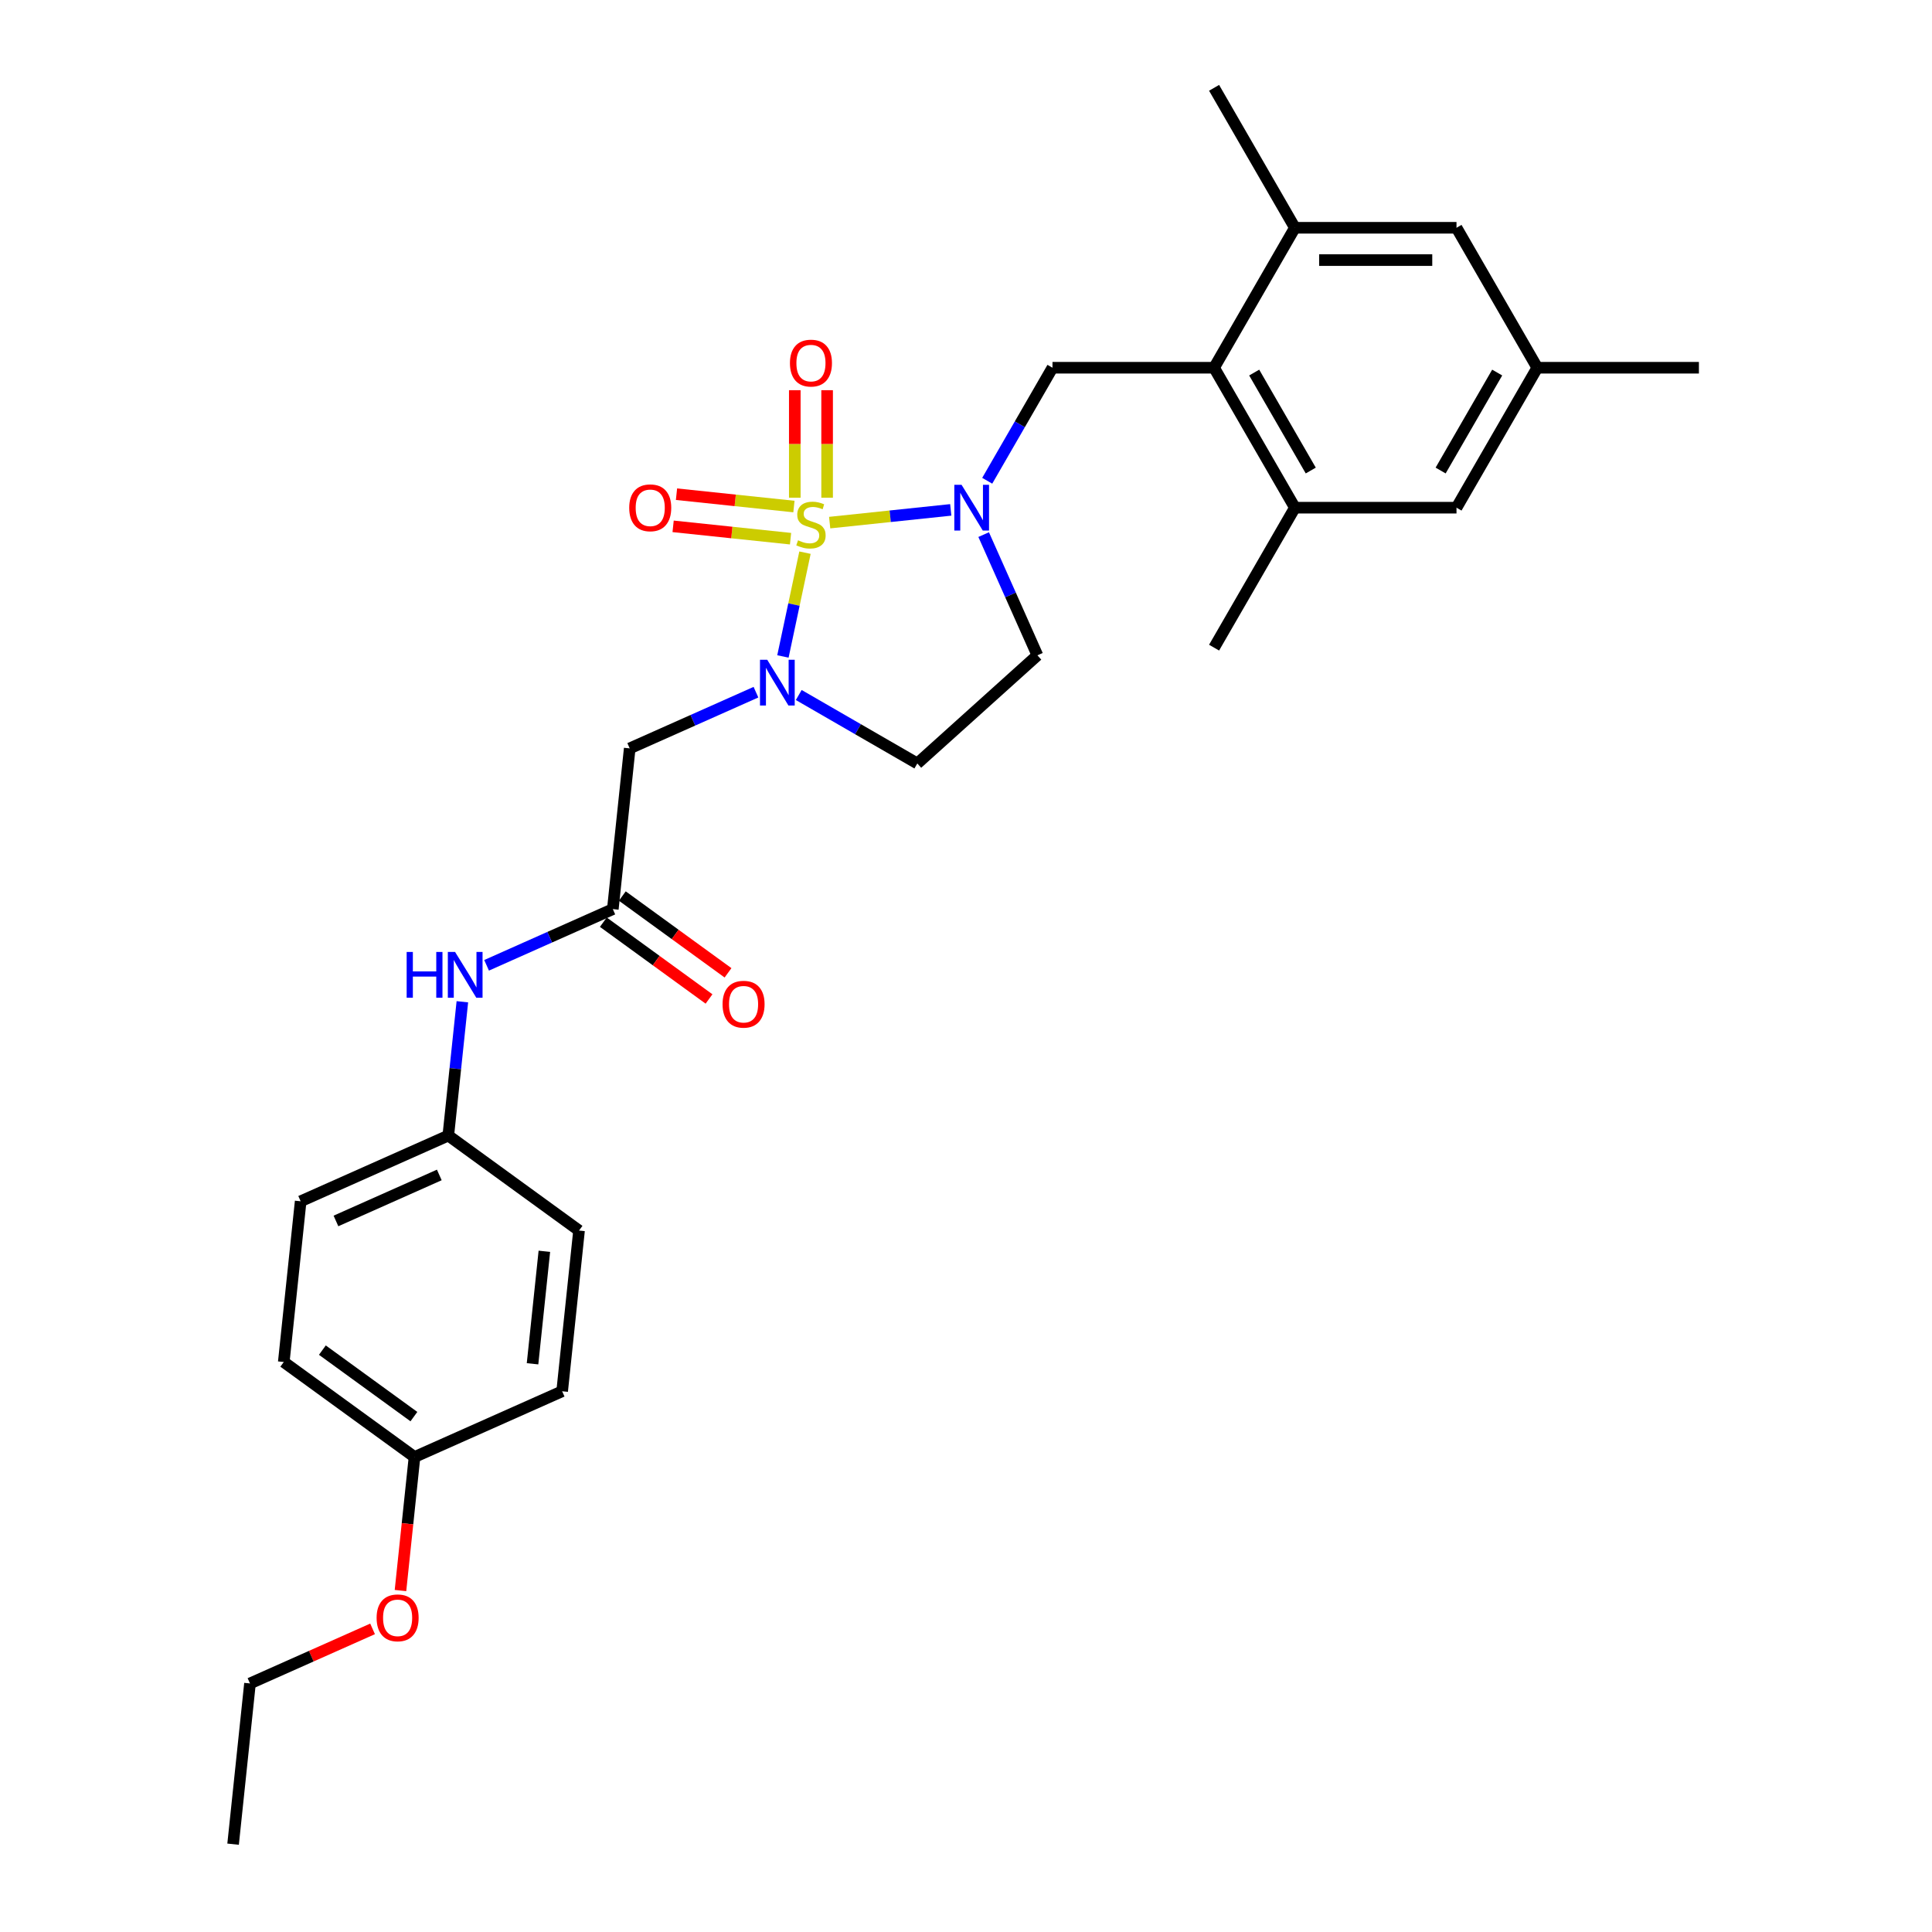 <?xml version='1.0' encoding='iso-8859-1'?>
<svg version='1.1' baseProfile='full'
              xmlns='http://www.w3.org/2000/svg'
                      xmlns:rdkit='http://www.rdkit.org/xml'
                      xmlns:xlink='http://www.w3.org/1999/xlink'
                  xml:space='preserve'
width='1000px' height='1000px' viewBox='0 0 1000 1000'>
<!-- END OF HEADER -->
<rect style='opacity:1.0;fill:#FFFFFF;stroke:none' width='1000' height='1000' x='0' y='0'> </rect>
<path class='bond-0' d='M 416.658,286.059 L 410.949,312.918' style='fill:none;fill-rule:evenodd;stroke:#CCCC00;stroke-width:6px;stroke-linecap:butt;stroke-linejoin:miter;stroke-opacity:1' />
<path class='bond-0' d='M 410.949,312.918 L 405.24,339.777' style='fill:none;fill-rule:evenodd;stroke:#0000FF;stroke-width:6px;stroke-linecap:butt;stroke-linejoin:miter;stroke-opacity:1' />
<path class='bond-1' d='M 429.435,270.503 L 460.77,267.21' style='fill:none;fill-rule:evenodd;stroke:#CCCC00;stroke-width:6px;stroke-linecap:butt;stroke-linejoin:miter;stroke-opacity:1' />
<path class='bond-1' d='M 460.77,267.21 L 492.106,263.916' style='fill:none;fill-rule:evenodd;stroke:#0000FF;stroke-width:6px;stroke-linecap:butt;stroke-linejoin:miter;stroke-opacity:1' />
<path class='bond-8' d='M 410.936,262.184 L 380.546,258.99' style='fill:none;fill-rule:evenodd;stroke:#CCCC00;stroke-width:6px;stroke-linecap:butt;stroke-linejoin:miter;stroke-opacity:1' />
<path class='bond-8' d='M 380.546,258.99 L 350.155,255.796' style='fill:none;fill-rule:evenodd;stroke:#FF0000;stroke-width:6px;stroke-linecap:butt;stroke-linejoin:miter;stroke-opacity:1' />
<path class='bond-8' d='M 409.188,278.822 L 378.797,275.628' style='fill:none;fill-rule:evenodd;stroke:#CCCC00;stroke-width:6px;stroke-linecap:butt;stroke-linejoin:miter;stroke-opacity:1' />
<path class='bond-8' d='M 378.797,275.628 L 348.406,272.434' style='fill:none;fill-rule:evenodd;stroke:#FF0000;stroke-width:6px;stroke-linecap:butt;stroke-linejoin:miter;stroke-opacity:1' />
<path class='bond-9' d='M 428.113,257.619 L 428.113,229.791' style='fill:none;fill-rule:evenodd;stroke:#CCCC00;stroke-width:6px;stroke-linecap:butt;stroke-linejoin:miter;stroke-opacity:1' />
<path class='bond-9' d='M 428.113,229.791 L 428.113,201.964' style='fill:none;fill-rule:evenodd;stroke:#FF0000;stroke-width:6px;stroke-linecap:butt;stroke-linejoin:miter;stroke-opacity:1' />
<path class='bond-9' d='M 411.384,257.619 L 411.384,229.791' style='fill:none;fill-rule:evenodd;stroke:#CCCC00;stroke-width:6px;stroke-linecap:butt;stroke-linejoin:miter;stroke-opacity:1' />
<path class='bond-9' d='M 411.384,229.791 L 411.384,201.964' style='fill:none;fill-rule:evenodd;stroke:#FF0000;stroke-width:6px;stroke-linecap:butt;stroke-linejoin:miter;stroke-opacity:1' />
<path class='bond-2' d='M 391.282,358.272 L 358.611,372.818' style='fill:none;fill-rule:evenodd;stroke:#0000FF;stroke-width:6px;stroke-linecap:butt;stroke-linejoin:miter;stroke-opacity:1' />
<path class='bond-2' d='M 358.611,372.818 L 325.941,387.364' style='fill:none;fill-rule:evenodd;stroke:#000000;stroke-width:6px;stroke-linecap:butt;stroke-linejoin:miter;stroke-opacity:1' />
<path class='bond-6' d='M 413.432,359.735 L 444.115,377.45' style='fill:none;fill-rule:evenodd;stroke:#0000FF;stroke-width:6px;stroke-linecap:butt;stroke-linejoin:miter;stroke-opacity:1' />
<path class='bond-6' d='M 444.115,377.45 L 474.798,395.165' style='fill:none;fill-rule:evenodd;stroke:#000000;stroke-width:6px;stroke-linecap:butt;stroke-linejoin:miter;stroke-opacity:1' />
<path class='bond-3' d='M 510.984,248.842 L 527.873,219.589' style='fill:none;fill-rule:evenodd;stroke:#0000FF;stroke-width:6px;stroke-linecap:butt;stroke-linejoin:miter;stroke-opacity:1' />
<path class='bond-3' d='M 527.873,219.589 L 544.762,190.337' style='fill:none;fill-rule:evenodd;stroke:#000000;stroke-width:6px;stroke-linecap:butt;stroke-linejoin:miter;stroke-opacity:1' />
<path class='bond-7' d='M 509.142,276.713 L 523.051,307.953' style='fill:none;fill-rule:evenodd;stroke:#0000FF;stroke-width:6px;stroke-linecap:butt;stroke-linejoin:miter;stroke-opacity:1' />
<path class='bond-7' d='M 523.051,307.953 L 536.96,339.194' style='fill:none;fill-rule:evenodd;stroke:#000000;stroke-width:6px;stroke-linecap:butt;stroke-linejoin:miter;stroke-opacity:1' />
<path class='bond-5' d='M 325.941,387.364 L 317.197,470.553' style='fill:none;fill-rule:evenodd;stroke:#000000;stroke-width:6px;stroke-linecap:butt;stroke-linejoin:miter;stroke-opacity:1' />
<path class='bond-4' d='M 544.762,190.337 L 628.409,190.337' style='fill:none;fill-rule:evenodd;stroke:#000000;stroke-width:6px;stroke-linecap:butt;stroke-linejoin:miter;stroke-opacity:1' />
<path class='bond-10' d='M 628.409,190.337 L 670.233,262.778' style='fill:none;fill-rule:evenodd;stroke:#000000;stroke-width:6px;stroke-linecap:butt;stroke-linejoin:miter;stroke-opacity:1' />
<path class='bond-10' d='M 649.171,192.838 L 678.448,243.547' style='fill:none;fill-rule:evenodd;stroke:#000000;stroke-width:6px;stroke-linecap:butt;stroke-linejoin:miter;stroke-opacity:1' />
<path class='bond-11' d='M 628.409,190.337 L 670.233,117.896' style='fill:none;fill-rule:evenodd;stroke:#000000;stroke-width:6px;stroke-linecap:butt;stroke-linejoin:miter;stroke-opacity:1' />
<path class='bond-12' d='M 317.197,470.553 L 284.527,485.099' style='fill:none;fill-rule:evenodd;stroke:#000000;stroke-width:6px;stroke-linecap:butt;stroke-linejoin:miter;stroke-opacity:1' />
<path class='bond-12' d='M 284.527,485.099 L 251.856,499.645' style='fill:none;fill-rule:evenodd;stroke:#0000FF;stroke-width:6px;stroke-linecap:butt;stroke-linejoin:miter;stroke-opacity:1' />
<path class='bond-15' d='M 312.281,477.32 L 339.634,497.194' style='fill:none;fill-rule:evenodd;stroke:#000000;stroke-width:6px;stroke-linecap:butt;stroke-linejoin:miter;stroke-opacity:1' />
<path class='bond-15' d='M 339.634,497.194 L 366.988,517.067' style='fill:none;fill-rule:evenodd;stroke:#FF0000;stroke-width:6px;stroke-linecap:butt;stroke-linejoin:miter;stroke-opacity:1' />
<path class='bond-15' d='M 322.114,463.786 L 349.468,483.659' style='fill:none;fill-rule:evenodd;stroke:#000000;stroke-width:6px;stroke-linecap:butt;stroke-linejoin:miter;stroke-opacity:1' />
<path class='bond-15' d='M 349.468,483.659 L 376.821,503.533' style='fill:none;fill-rule:evenodd;stroke:#FF0000;stroke-width:6px;stroke-linecap:butt;stroke-linejoin:miter;stroke-opacity:1' />
<path class='bond-29' d='M 474.798,395.165 L 536.96,339.194' style='fill:none;fill-rule:evenodd;stroke:#000000;stroke-width:6px;stroke-linecap:butt;stroke-linejoin:miter;stroke-opacity:1' />
<path class='bond-13' d='M 670.233,262.778 L 753.881,262.778' style='fill:none;fill-rule:evenodd;stroke:#000000;stroke-width:6px;stroke-linecap:butt;stroke-linejoin:miter;stroke-opacity:1' />
<path class='bond-24' d='M 670.233,262.778 L 628.409,335.219' style='fill:none;fill-rule:evenodd;stroke:#000000;stroke-width:6px;stroke-linecap:butt;stroke-linejoin:miter;stroke-opacity:1' />
<path class='bond-14' d='M 670.233,117.896 L 753.881,117.896' style='fill:none;fill-rule:evenodd;stroke:#000000;stroke-width:6px;stroke-linecap:butt;stroke-linejoin:miter;stroke-opacity:1' />
<path class='bond-14' d='M 682.78,134.625 L 741.334,134.625' style='fill:none;fill-rule:evenodd;stroke:#000000;stroke-width:6px;stroke-linecap:butt;stroke-linejoin:miter;stroke-opacity:1' />
<path class='bond-25' d='M 670.233,117.896 L 628.409,45.455' style='fill:none;fill-rule:evenodd;stroke:#000000;stroke-width:6px;stroke-linecap:butt;stroke-linejoin:miter;stroke-opacity:1' />
<path class='bond-17' d='M 239.317,518.511 L 235.677,553.138' style='fill:none;fill-rule:evenodd;stroke:#0000FF;stroke-width:6px;stroke-linecap:butt;stroke-linejoin:miter;stroke-opacity:1' />
<path class='bond-17' d='M 235.677,553.138 L 232.038,587.765' style='fill:none;fill-rule:evenodd;stroke:#000000;stroke-width:6px;stroke-linecap:butt;stroke-linejoin:miter;stroke-opacity:1' />
<path class='bond-30' d='M 753.881,262.778 L 795.705,190.337' style='fill:none;fill-rule:evenodd;stroke:#000000;stroke-width:6px;stroke-linecap:butt;stroke-linejoin:miter;stroke-opacity:1' />
<path class='bond-30' d='M 745.666,243.547 L 774.943,192.838' style='fill:none;fill-rule:evenodd;stroke:#000000;stroke-width:6px;stroke-linecap:butt;stroke-linejoin:miter;stroke-opacity:1' />
<path class='bond-16' d='M 753.881,117.896 L 795.705,190.337' style='fill:none;fill-rule:evenodd;stroke:#000000;stroke-width:6px;stroke-linecap:butt;stroke-linejoin:miter;stroke-opacity:1' />
<path class='bond-26' d='M 795.705,190.337 L 879.352,190.337' style='fill:none;fill-rule:evenodd;stroke:#000000;stroke-width:6px;stroke-linecap:butt;stroke-linejoin:miter;stroke-opacity:1' />
<path class='bond-19' d='M 232.038,587.765 L 299.71,636.932' style='fill:none;fill-rule:evenodd;stroke:#000000;stroke-width:6px;stroke-linecap:butt;stroke-linejoin:miter;stroke-opacity:1' />
<path class='bond-20' d='M 232.038,587.765 L 155.622,621.788' style='fill:none;fill-rule:evenodd;stroke:#000000;stroke-width:6px;stroke-linecap:butt;stroke-linejoin:miter;stroke-opacity:1' />
<path class='bond-20' d='M 227.38,608.152 L 173.889,631.967' style='fill:none;fill-rule:evenodd;stroke:#000000;stroke-width:6px;stroke-linecap:butt;stroke-linejoin:miter;stroke-opacity:1' />
<path class='bond-18' d='M 214.551,754.144 L 146.878,704.977' style='fill:none;fill-rule:evenodd;stroke:#000000;stroke-width:6px;stroke-linecap:butt;stroke-linejoin:miter;stroke-opacity:1' />
<path class='bond-18' d='M 214.233,733.234 L 166.863,698.818' style='fill:none;fill-rule:evenodd;stroke:#000000;stroke-width:6px;stroke-linecap:butt;stroke-linejoin:miter;stroke-opacity:1' />
<path class='bond-23' d='M 214.551,754.144 L 210.918,788.704' style='fill:none;fill-rule:evenodd;stroke:#000000;stroke-width:6px;stroke-linecap:butt;stroke-linejoin:miter;stroke-opacity:1' />
<path class='bond-23' d='M 210.918,788.704 L 207.286,823.264' style='fill:none;fill-rule:evenodd;stroke:#FF0000;stroke-width:6px;stroke-linecap:butt;stroke-linejoin:miter;stroke-opacity:1' />
<path class='bond-31' d='M 214.551,754.144 L 290.967,720.121' style='fill:none;fill-rule:evenodd;stroke:#000000;stroke-width:6px;stroke-linecap:butt;stroke-linejoin:miter;stroke-opacity:1' />
<path class='bond-21' d='M 299.71,636.932 L 290.967,720.121' style='fill:none;fill-rule:evenodd;stroke:#000000;stroke-width:6px;stroke-linecap:butt;stroke-linejoin:miter;stroke-opacity:1' />
<path class='bond-21' d='M 281.761,647.662 L 275.64,705.894' style='fill:none;fill-rule:evenodd;stroke:#000000;stroke-width:6px;stroke-linecap:butt;stroke-linejoin:miter;stroke-opacity:1' />
<path class='bond-22' d='M 155.622,621.788 L 146.878,704.977' style='fill:none;fill-rule:evenodd;stroke:#000000;stroke-width:6px;stroke-linecap:butt;stroke-linejoin:miter;stroke-opacity:1' />
<path class='bond-27' d='M 192.842,843.106 L 161.117,857.231' style='fill:none;fill-rule:evenodd;stroke:#FF0000;stroke-width:6px;stroke-linecap:butt;stroke-linejoin:miter;stroke-opacity:1' />
<path class='bond-27' d='M 161.117,857.231 L 129.391,871.356' style='fill:none;fill-rule:evenodd;stroke:#000000;stroke-width:6px;stroke-linecap:butt;stroke-linejoin:miter;stroke-opacity:1' />
<path class='bond-28' d='M 129.391,871.356 L 120.648,954.545' style='fill:none;fill-rule:evenodd;stroke:#000000;stroke-width:6px;stroke-linecap:butt;stroke-linejoin:miter;stroke-opacity:1' />
<path  class='atom-0' d='M 413.056 279.652
Q 413.324 279.752, 414.428 280.221
Q 415.532 280.689, 416.737 280.99
Q 417.975 281.258, 419.179 281.258
Q 421.421 281.258, 422.726 280.187
Q 424.031 279.083, 424.031 277.176
Q 424.031 275.871, 423.362 275.068
Q 422.726 274.265, 421.722 273.83
Q 420.719 273.395, 419.046 272.893
Q 416.938 272.257, 415.666 271.655
Q 414.428 271.053, 413.525 269.781
Q 412.655 268.51, 412.655 266.368
Q 412.655 263.391, 414.663 261.55
Q 416.704 259.71, 420.719 259.71
Q 423.462 259.71, 426.574 261.015
L 425.804 263.591
Q 422.96 262.42, 420.819 262.42
Q 418.51 262.42, 417.239 263.391
Q 415.967 264.327, 416.001 265.967
Q 416.001 267.238, 416.637 268.008
Q 417.306 268.778, 418.243 269.213
Q 419.213 269.647, 420.819 270.149
Q 422.96 270.819, 424.232 271.488
Q 425.503 272.157, 426.407 273.529
Q 427.343 274.867, 427.343 277.176
Q 427.343 280.455, 425.135 282.228
Q 422.96 283.968, 419.313 283.968
Q 417.205 283.968, 415.599 283.5
Q 414.027 283.065, 412.153 282.295
L 413.056 279.652
' fill='#CCCC00'/>
<path  class='atom-1' d='M 397.121 341.496
L 404.883 354.044
Q 405.653 355.282, 406.891 357.523
Q 408.129 359.765, 408.196 359.899
L 408.196 341.496
L 411.341 341.496
L 411.341 365.185
L 408.095 365.185
L 399.764 351.467
Q 398.794 349.861, 397.756 348.021
Q 396.753 346.181, 396.451 345.612
L 396.451 365.185
L 393.373 365.185
L 393.373 341.496
L 397.121 341.496
' fill='#0000FF'/>
<path  class='atom-2' d='M 497.701 250.933
L 505.464 263.48
Q 506.233 264.718, 507.471 266.96
Q 508.709 269.202, 508.776 269.336
L 508.776 250.933
L 511.921 250.933
L 511.921 274.622
L 508.676 274.622
L 500.345 260.904
Q 499.374 259.298, 498.337 257.458
Q 497.333 255.617, 497.032 255.049
L 497.032 274.622
L 493.954 274.622
L 493.954 250.933
L 497.701 250.933
' fill='#0000FF'/>
<path  class='atom-9' d='M 325.685 262.845
Q 325.685 257.156, 328.495 253.978
Q 331.306 250.799, 336.559 250.799
Q 341.812 250.799, 344.622 253.978
Q 347.433 257.156, 347.433 262.845
Q 347.433 268.599, 344.589 271.878
Q 341.745 275.124, 336.559 275.124
Q 331.339 275.124, 328.495 271.878
Q 325.685 268.633, 325.685 262.845
M 336.559 272.447
Q 340.172 272.447, 342.113 270.038
Q 344.087 267.596, 344.087 262.845
Q 344.087 258.194, 342.113 255.852
Q 340.172 253.476, 336.559 253.476
Q 332.945 253.476, 330.971 255.818
Q 329.031 258.16, 329.031 262.845
Q 329.031 267.629, 330.971 270.038
Q 332.945 272.447, 336.559 272.447
' fill='#FF0000'/>
<path  class='atom-10' d='M 408.874 187.94
Q 408.874 182.252, 411.685 179.074
Q 414.495 175.895, 419.748 175.895
Q 425.001 175.895, 427.812 179.074
Q 430.622 182.252, 430.622 187.94
Q 430.622 193.695, 427.778 196.974
Q 424.934 200.22, 419.748 200.22
Q 414.529 200.22, 411.685 196.974
Q 408.874 193.729, 408.874 187.94
M 419.748 197.543
Q 423.362 197.543, 425.302 195.134
Q 427.277 192.692, 427.277 187.94
Q 427.277 183.29, 425.302 180.947
Q 423.362 178.572, 419.748 178.572
Q 416.135 178.572, 414.161 180.914
Q 412.22 183.256, 412.22 187.94
Q 412.22 192.725, 414.161 195.134
Q 416.135 197.543, 419.748 197.543
' fill='#FF0000'/>
<path  class='atom-13' d='M 210.484 492.731
L 213.696 492.731
L 213.696 502.802
L 225.809 502.802
L 225.809 492.731
L 229.021 492.731
L 229.021 516.42
L 225.809 516.42
L 225.809 505.479
L 213.696 505.479
L 213.696 516.42
L 210.484 516.42
L 210.484 492.731
' fill='#0000FF'/>
<path  class='atom-13' d='M 235.545 492.731
L 243.308 505.278
Q 244.077 506.516, 245.315 508.758
Q 246.553 511, 246.62 511.134
L 246.62 492.731
L 249.765 492.731
L 249.765 516.42
L 246.52 516.42
L 238.188 502.702
Q 237.218 501.096, 236.181 499.256
Q 235.177 497.415, 234.876 496.847
L 234.876 516.42
L 231.798 516.42
L 231.798 492.731
L 235.545 492.731
' fill='#0000FF'/>
<path  class='atom-16' d='M 373.996 519.787
Q 373.996 514.099, 376.806 510.92
Q 379.617 507.742, 384.87 507.742
Q 390.123 507.742, 392.933 510.92
Q 395.744 514.099, 395.744 519.787
Q 395.744 525.542, 392.9 528.821
Q 390.056 532.066, 384.87 532.066
Q 379.65 532.066, 376.806 528.821
Q 373.996 525.575, 373.996 519.787
M 384.87 529.39
Q 388.483 529.39, 390.424 526.981
Q 392.398 524.538, 392.398 519.787
Q 392.398 515.136, 390.424 512.794
Q 388.483 510.418, 384.87 510.418
Q 381.256 510.418, 379.282 512.76
Q 377.342 515.103, 377.342 519.787
Q 377.342 524.571, 379.282 526.981
Q 381.256 529.39, 384.87 529.39
' fill='#FF0000'/>
<path  class='atom-24' d='M 194.933 837.4
Q 194.933 831.712, 197.744 828.534
Q 200.554 825.355, 205.807 825.355
Q 211.06 825.355, 213.871 828.534
Q 216.681 831.712, 216.681 837.4
Q 216.681 843.155, 213.837 846.434
Q 210.993 849.68, 205.807 849.68
Q 200.588 849.68, 197.744 846.434
Q 194.933 843.189, 194.933 837.4
M 205.807 847.003
Q 209.421 847.003, 211.361 844.594
Q 213.335 842.152, 213.335 837.4
Q 213.335 832.75, 211.361 830.407
Q 209.421 828.032, 205.807 828.032
Q 202.194 828.032, 200.22 830.374
Q 198.279 832.716, 198.279 837.4
Q 198.279 842.185, 200.22 844.594
Q 202.194 847.003, 205.807 847.003
' fill='#FF0000'/>
</svg>
